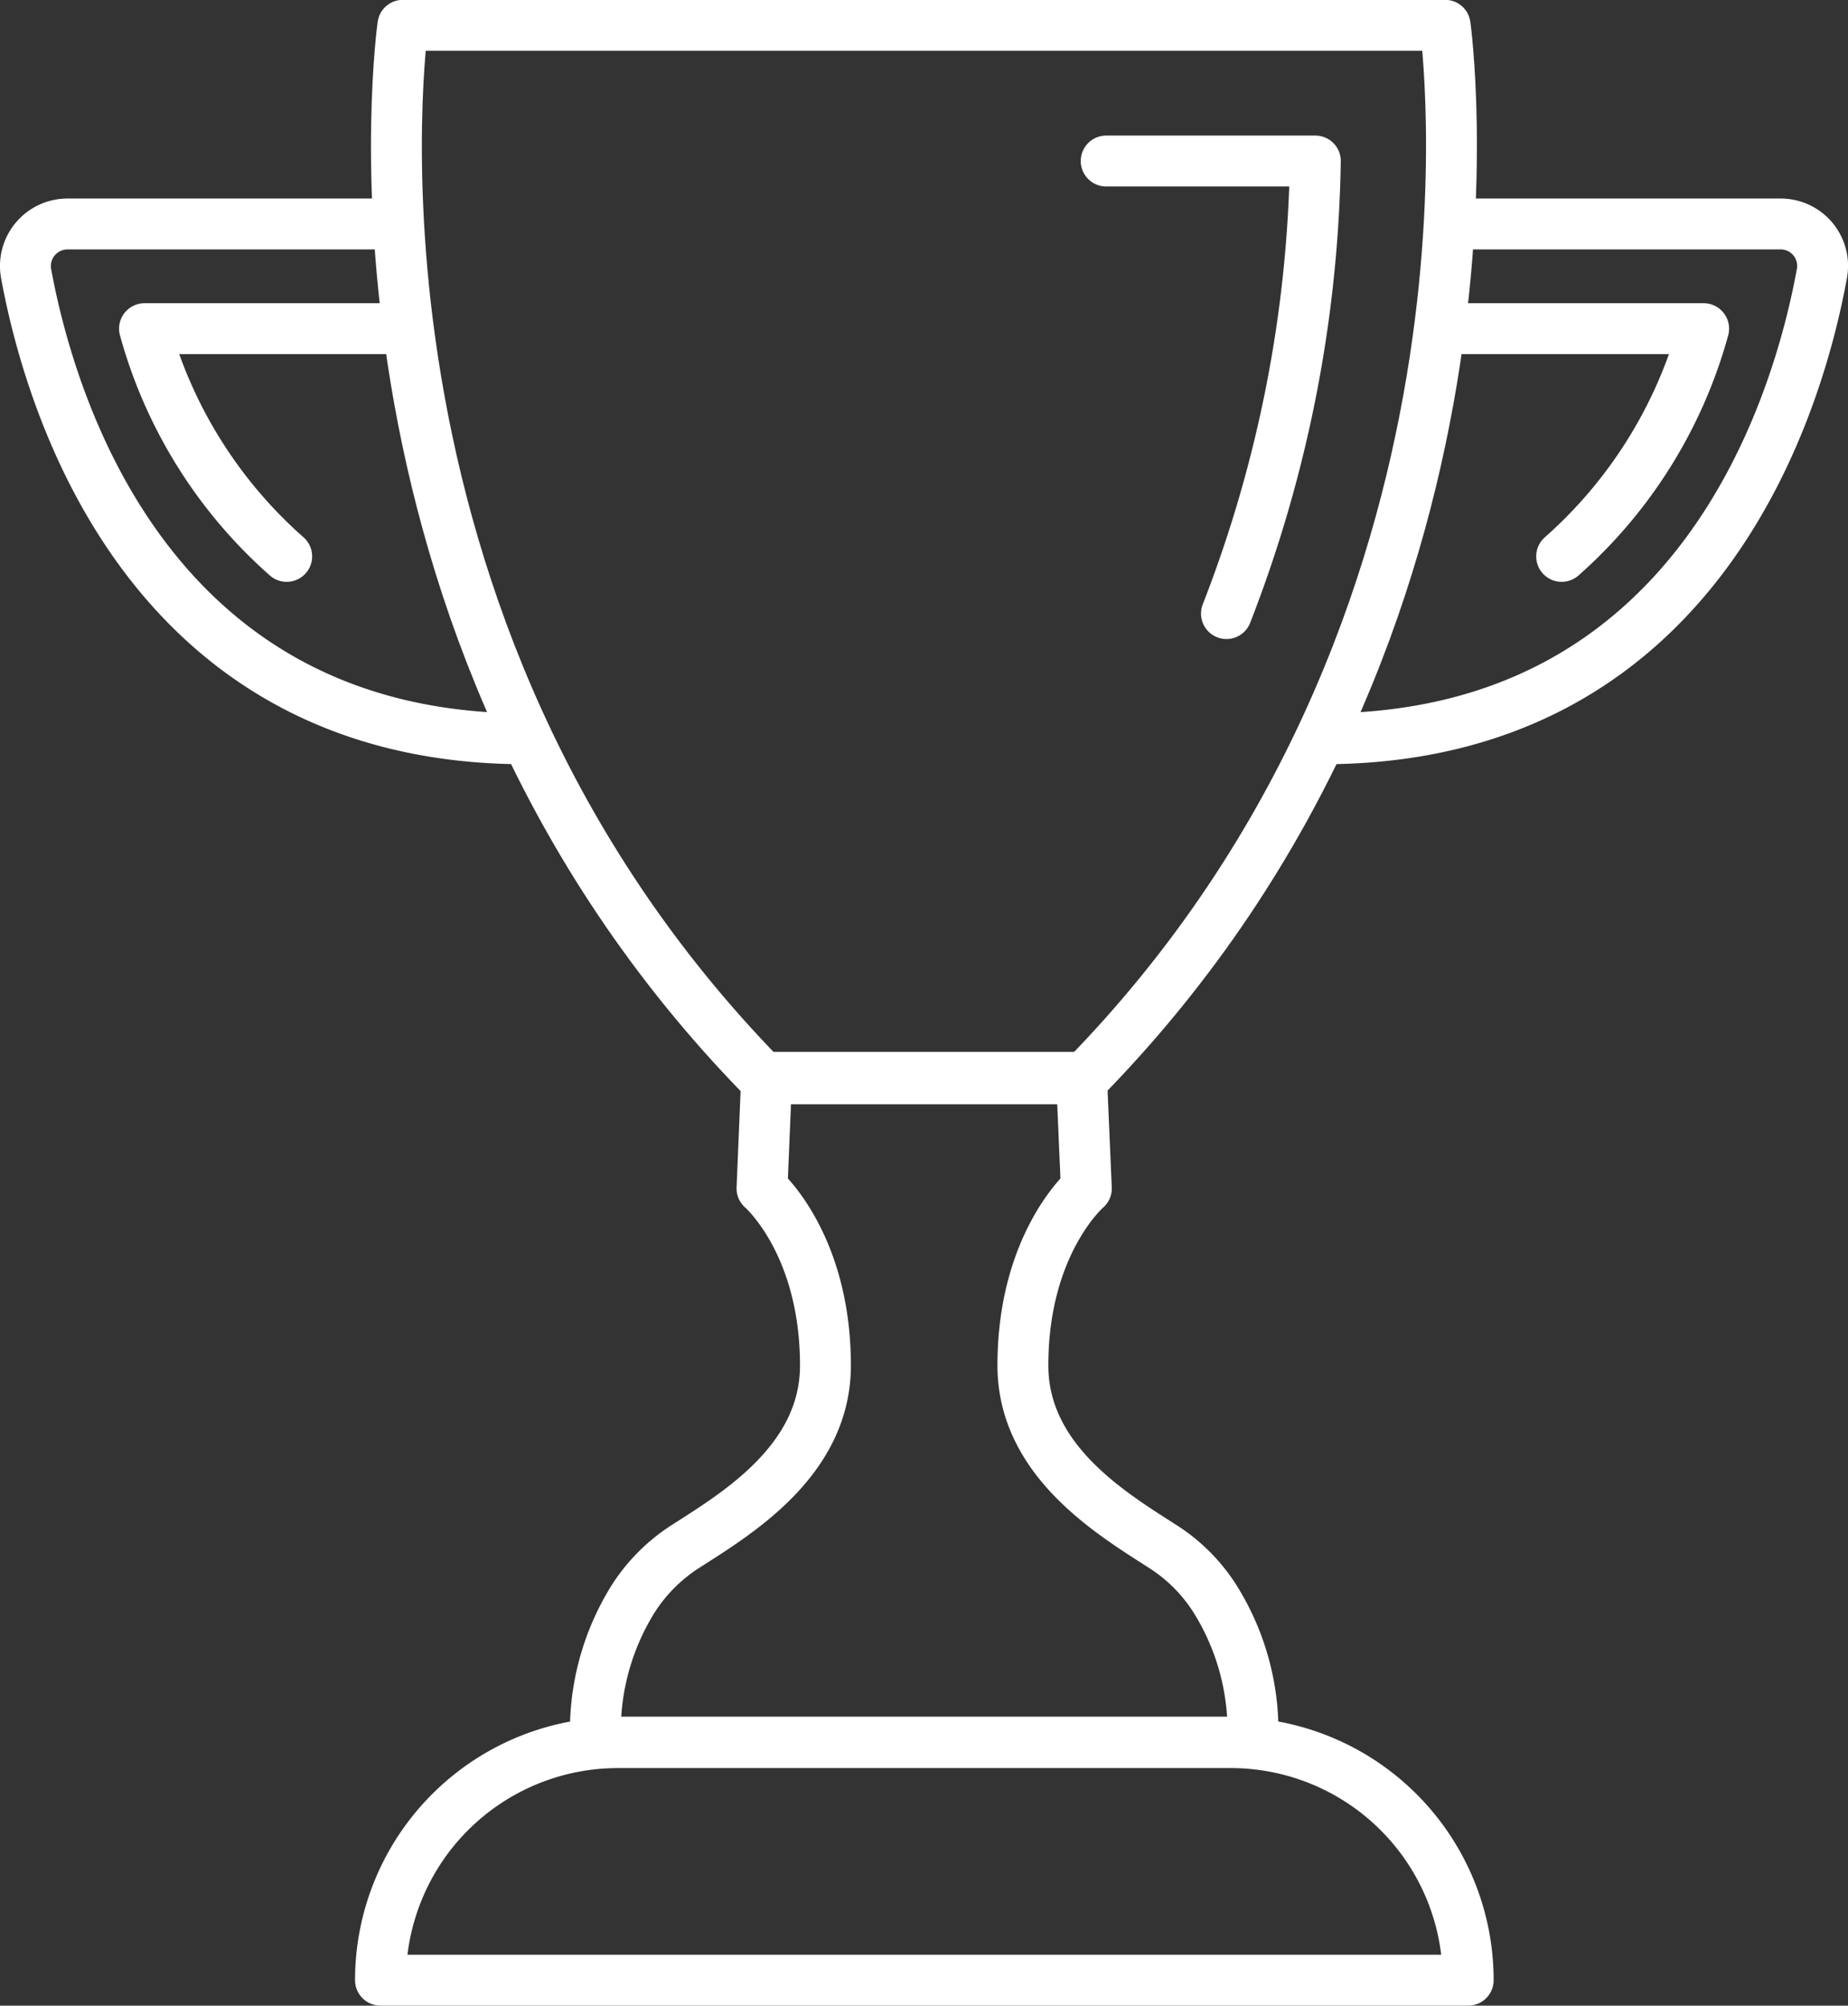 <svg id="Layer_1" data-name="Layer 1" xmlns="http://www.w3.org/2000/svg" viewBox="0 0 108.94 118.2"><rect x="0" y="0" width="108.94" height="118.2" fill="#333333" stroke="none"/><defs><style>.cls-1,.cls-2{fill:none;stroke:#fff;stroke-linejoin:round;stroke-width:3px;}.cls-2{stroke-linecap:round;}</style></defs><title>award-icon</title><path class="cls-1" d="M174.44,222H113s-5,35.19,21.21,62h19C179.4,257.2,174.44,222,174.44,222Z" transform="translate(-89.25 -220.51)"/><path class="cls-2" d="M154.46,230h12.33a76.66,76.66,0,0,1-5.24,26.67" transform="translate(-89.25 -220.51)"/><path class="cls-1" d="M175.8,337.21h0a14,14,0,0,0-14-14H125.68a14,14,0,0,0-14,14H175.8Z" transform="translate(-89.25 -220.51)"/><path class="cls-1" d="M160.84,314.68a10,10,0,0,0-3-3c-3-1.93-8.29-5.06-8.29-10.7,0-7.22,3.74-10.43,3.74-10.43l-.28-6.46H134.44l-.27,6.46s3.74,3.21,3.74,10.43c0,5.64-5.29,8.77-8.3,10.7a10.2,10.2,0,0,0-3,3,14.71,14.71,0,0,0-2.25,8.5H163.1A14.68,14.68,0,0,0,160.84,314.68Z" transform="translate(-89.25 -220.51)"/><path class="cls-1" d="M174.78,233.71h19.44a2.47,2.47,0,0,1,2.43,2.93c-1.39,7.6-7.15,27.41-29.44,27.41" transform="translate(-89.25 -220.51)"/><path class="cls-2" d="M174.68,239.88h15a27.69,27.69,0,0,1-8.37,13.42" transform="translate(-89.25 -220.51)"/><path class="cls-1" d="M112.67,233.71H93.23a2.48,2.48,0,0,0-2.44,2.93c1.4,7.6,7.16,27.41,29.45,27.41" transform="translate(-89.25 -220.51)"/><path class="cls-2" d="M112.77,239.88h-15a27.66,27.66,0,0,0,8.38,13.42" transform="translate(-89.25 -220.51)"/></svg>